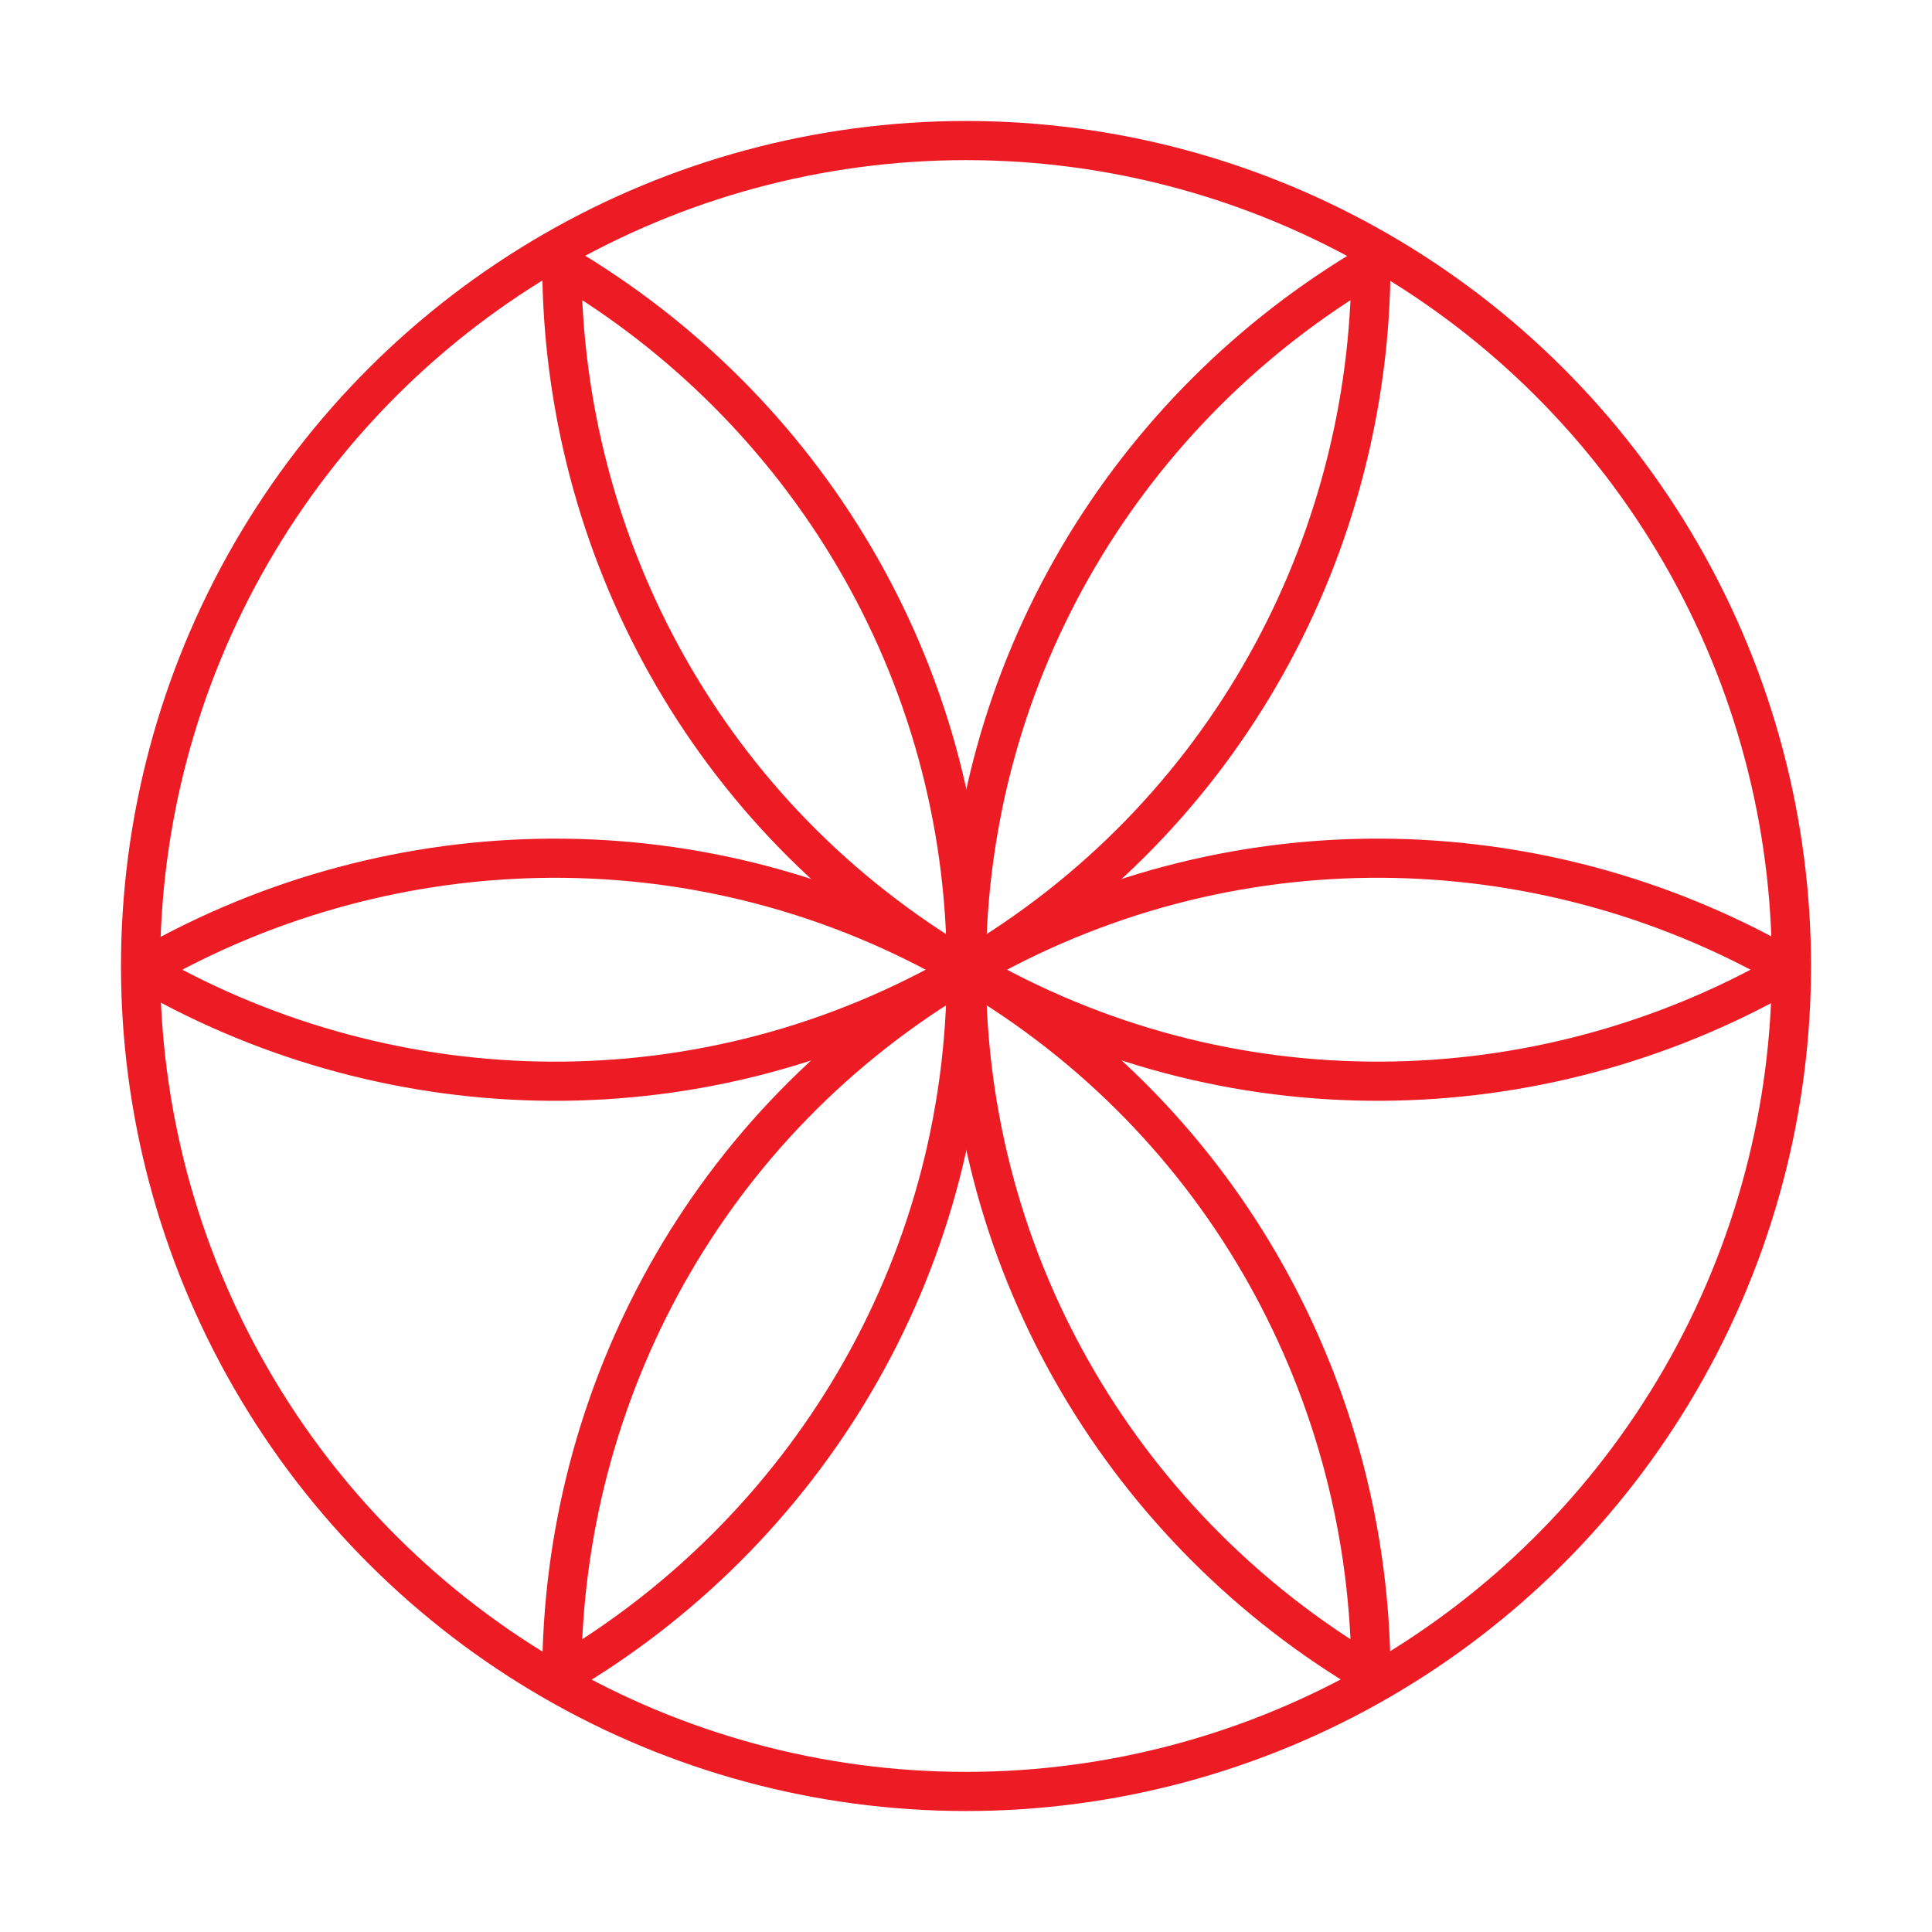 <?xml version="1.0" encoding="UTF-8" standalone="no"?>
<!DOCTYPE svg PUBLIC "-//W3C//DTD SVG 1.1//EN" "http://www.w3.org/Graphics/SVG/1.1/DTD/svg11.dtd">
<svg width="100%" height="100%" viewBox="0 0 2048 2048" version="1.1" xmlns="http://www.w3.org/2000/svg" xmlns:xlink="http://www.w3.org/1999/xlink" xml:space="preserve" xmlns:serif="http://www.serif.com/" style="fill-rule:evenodd;clip-rule:evenodd;stroke-linecap:round;stroke-linejoin:round;">
    <g transform="matrix(1,0,0,1,-1517.46,-811.743)">
        <g transform="matrix(57.638,0,0,57.638,2541.86,1839.65)">
            <path d="M0,-0.003L0,0L0,-0.003Z" style="fill:none;fill-rule:nonzero;stroke:rgb(237,28,36);stroke-width:0.07px;"/>
        </g>
        <g transform="matrix(57.638,0,0,57.638,2541.84,1839.7)">
            <path d="M0,0.003L0,0L0,0.003Z" style="fill:none;fill-rule:nonzero;stroke:rgb(237,28,36);stroke-width:0.07px;"/>
        </g>
        <g transform="matrix(57.638,0,0,57.638,2108.08,2590.13)">
            <path d="M0,0.001C0.028,0.017 0.055,0.035 0.084,0.052C0.083,0.017 0.085,-0.017 0.085,-0.051C0.056,-0.034 0.029,-0.016 0,0.001Z" style="fill:none;fill-rule:nonzero;stroke:rgb(237,28,36);stroke-width:0.07px;"/>
        </g>
        <g transform="matrix(57.638,0,0,57.638,2541.84,1839.88)">
            <path d="M0,0L0,0L0,0Z" style="fill:none;fill-rule:nonzero;stroke:rgb(237,28,36);stroke-width:0.07px;"/>
        </g>
        <g transform="matrix(57.638,0,0,57.638,2975.62,1089.22)">
            <path d="M0,-0.001C-0.028,-0.017 -0.055,-0.035 -0.083,-0.052C-0.083,-0.017 -0.085,0.017 -0.085,0.051C-0.057,0.034 -0.029,0.016 0,-0.001Z" style="fill:none;fill-rule:nonzero;stroke:rgb(237,28,36);stroke-width:0.07px;"/>
        </g>
        <g transform="matrix(57.638,0,0,57.638,2541.86,1839.46)">
            <path d="M0,0L0,0L0,0Z" style="fill:none;fill-rule:nonzero;stroke:rgb(237,28,36);stroke-width:0.07px;"/>
        </g>
        <g transform="matrix(57.638,0,0,57.638,2541.84,1839.47)">
            <path d="M0,0L0,0L0,0Z" style="fill:none;fill-rule:nonzero;stroke:rgb(237,28,36);stroke-width:0.07px;"/>
        </g>
        <g transform="matrix(57.638,0,0,57.638,2112.9,1092.13)">
            <path d="M0,-0.102C-0.028,-0.086 -0.055,-0.068 -0.084,-0.051C-0.055,-0.035 -0.027,-0.017 0.001,0C0.001,-0.034 0,-0.068 0,-0.102Z" style="fill:none;fill-rule:nonzero;stroke:rgb(237,28,36);stroke-width:0.07px;"/>
        </g>
        <g transform="matrix(-57.638,0,0,57.638,1667.27,1843.64)">
            <path d="M-0.126,-0.137C-0.084,-0.113 -0.041,-0.093 0,-0.069C-0.041,-0.045 -0.084,-0.024 -0.126,0C-0.126,-0.024 -0.123,-0.046 -0.123,-0.069C-0.123,-0.092 -0.126,-0.114 -0.126,-0.137Z" style="fill:none;fill-rule:nonzero;stroke:rgb(237,28,36);stroke-width:0.07px;"/>
        </g>
        <g transform="matrix(0,-57.638,-57.638,0,2107.88,1406.15)">
            <path d="M-7.521,-7.522C-4.714,-2.715 -4.884,3.003 -7.454,7.518C-7.477,7.518 -7.499,7.521 -7.521,7.521C-7.544,7.521 -7.566,7.518 -7.589,7.518C-10.16,3.003 -10.33,-2.715 -7.521,-7.522Z" style="fill:none;fill-rule:nonzero;stroke:rgb(237,28,36);stroke-width:0.72px;"/>
        </g>
        <g transform="matrix(57.638,0,0,57.638,2112.98,1839.47)">
            <path d="M0,-12.966C0.014,-7.812 2.661,-2.799 7.43,-0.006C7.433,-0.004 7.437,-0.002 7.441,0C7.439,-5.531 4.446,-10.351 0,-12.966Z" style="fill:none;fill-rule:nonzero;stroke:rgb(237,28,36);stroke-width:0.72px;"/>
        </g>
        <g transform="matrix(57.638,0,0,57.638,2970.8,2587.22)">
            <path d="M0,0.102C0.028,0.086 0.055,0.068 0.083,0.051C0.055,0.035 0.027,0.017 -0.001,0C-0.001,0.034 0,0.068 0,0.102Z" style="fill:none;fill-rule:nonzero;stroke:rgb(237,28,36);stroke-width:0.07px;"/>
        </g>
        <g transform="matrix(57.638,0,0,57.638,2541.86,1839.88)">
            <path d="M0,0L0,0L0,0Z" style="fill:none;fill-rule:nonzero;stroke:rgb(237,28,36);stroke-width:0.07px;"/>
        </g>
        <g transform="matrix(57.638,0,0,57.638,2112.98,1839.88)">
            <path d="M0,12.966C4.446,10.351 7.439,5.531 7.441,0C7.437,0.002 7.433,0.004 7.43,0.006C2.661,2.799 0.014,7.812 0,12.966Z" style="fill:none;fill-rule:nonzero;stroke:rgb(237,28,36);stroke-width:0.72px;"/>
        </g>
        <g transform="matrix(57.638,0,0,57.638,2970.72,1839.46)">
            <path d="M0,-12.966C-4.446,-10.351 -7.439,-5.531 -7.441,0C-7.437,-0.002 -7.433,-0.004 -7.43,-0.006C-2.661,-2.799 -0.014,-7.812 0,-12.966Z" style="fill:none;fill-rule:nonzero;stroke:rgb(237,28,36);stroke-width:0.72px;"/>
        </g>
        <g transform="matrix(57.638,0,0,57.638,2970.72,1839.88)">
            <path d="M0,12.966C-0.014,7.812 -2.661,2.799 -7.43,0.006C-7.433,0.004 -7.437,0.002 -7.441,0C-7.439,5.531 -4.446,10.351 0,12.966Z" style="fill:none;fill-rule:nonzero;stroke:rgb(237,28,36);stroke-width:0.72px;"/>
        </g>
        <g transform="matrix(0,57.638,57.638,0,3412.83,1836.22)">
            <path d="M0.06,-0.06C0.083,-0.06 0.105,-0.063 0.128,-0.063C0.105,-0.022 0.084,0.021 0.06,0.063C0.036,0.021 0.016,-0.022 -0.008,-0.063C0.015,-0.063 0.037,-0.06 0.06,-0.06Z" style="fill:none;fill-rule:nonzero;stroke:rgb(237,28,36);stroke-width:0.07px;"/>
        </g>
        <g transform="matrix(-57.638,0,0,57.638,2542.42,1843.64)">
            <path d="M-15.038,-0.137C-10.522,-2.707 -4.805,-2.876 0.003,-0.069C-4.805,2.739 -10.522,2.569 -15.038,0C-15.038,-0.024 -15.041,-0.046 -15.041,-0.069C-15.041,-0.092 -15.038,-0.114 -15.038,-0.137Z" style="fill:none;fill-rule:nonzero;stroke:rgb(237,28,36);stroke-width:0.72px;"/>
        </g>
        <g transform="matrix(0,-57.638,-57.638,0,2541.46,960.746)">
            <circle cx="-15.181" cy="0" r="15.181" style="fill:none;stroke:rgb(237,28,36);stroke-width:0.72px;"/>
        </g>
    </g>
</svg>
